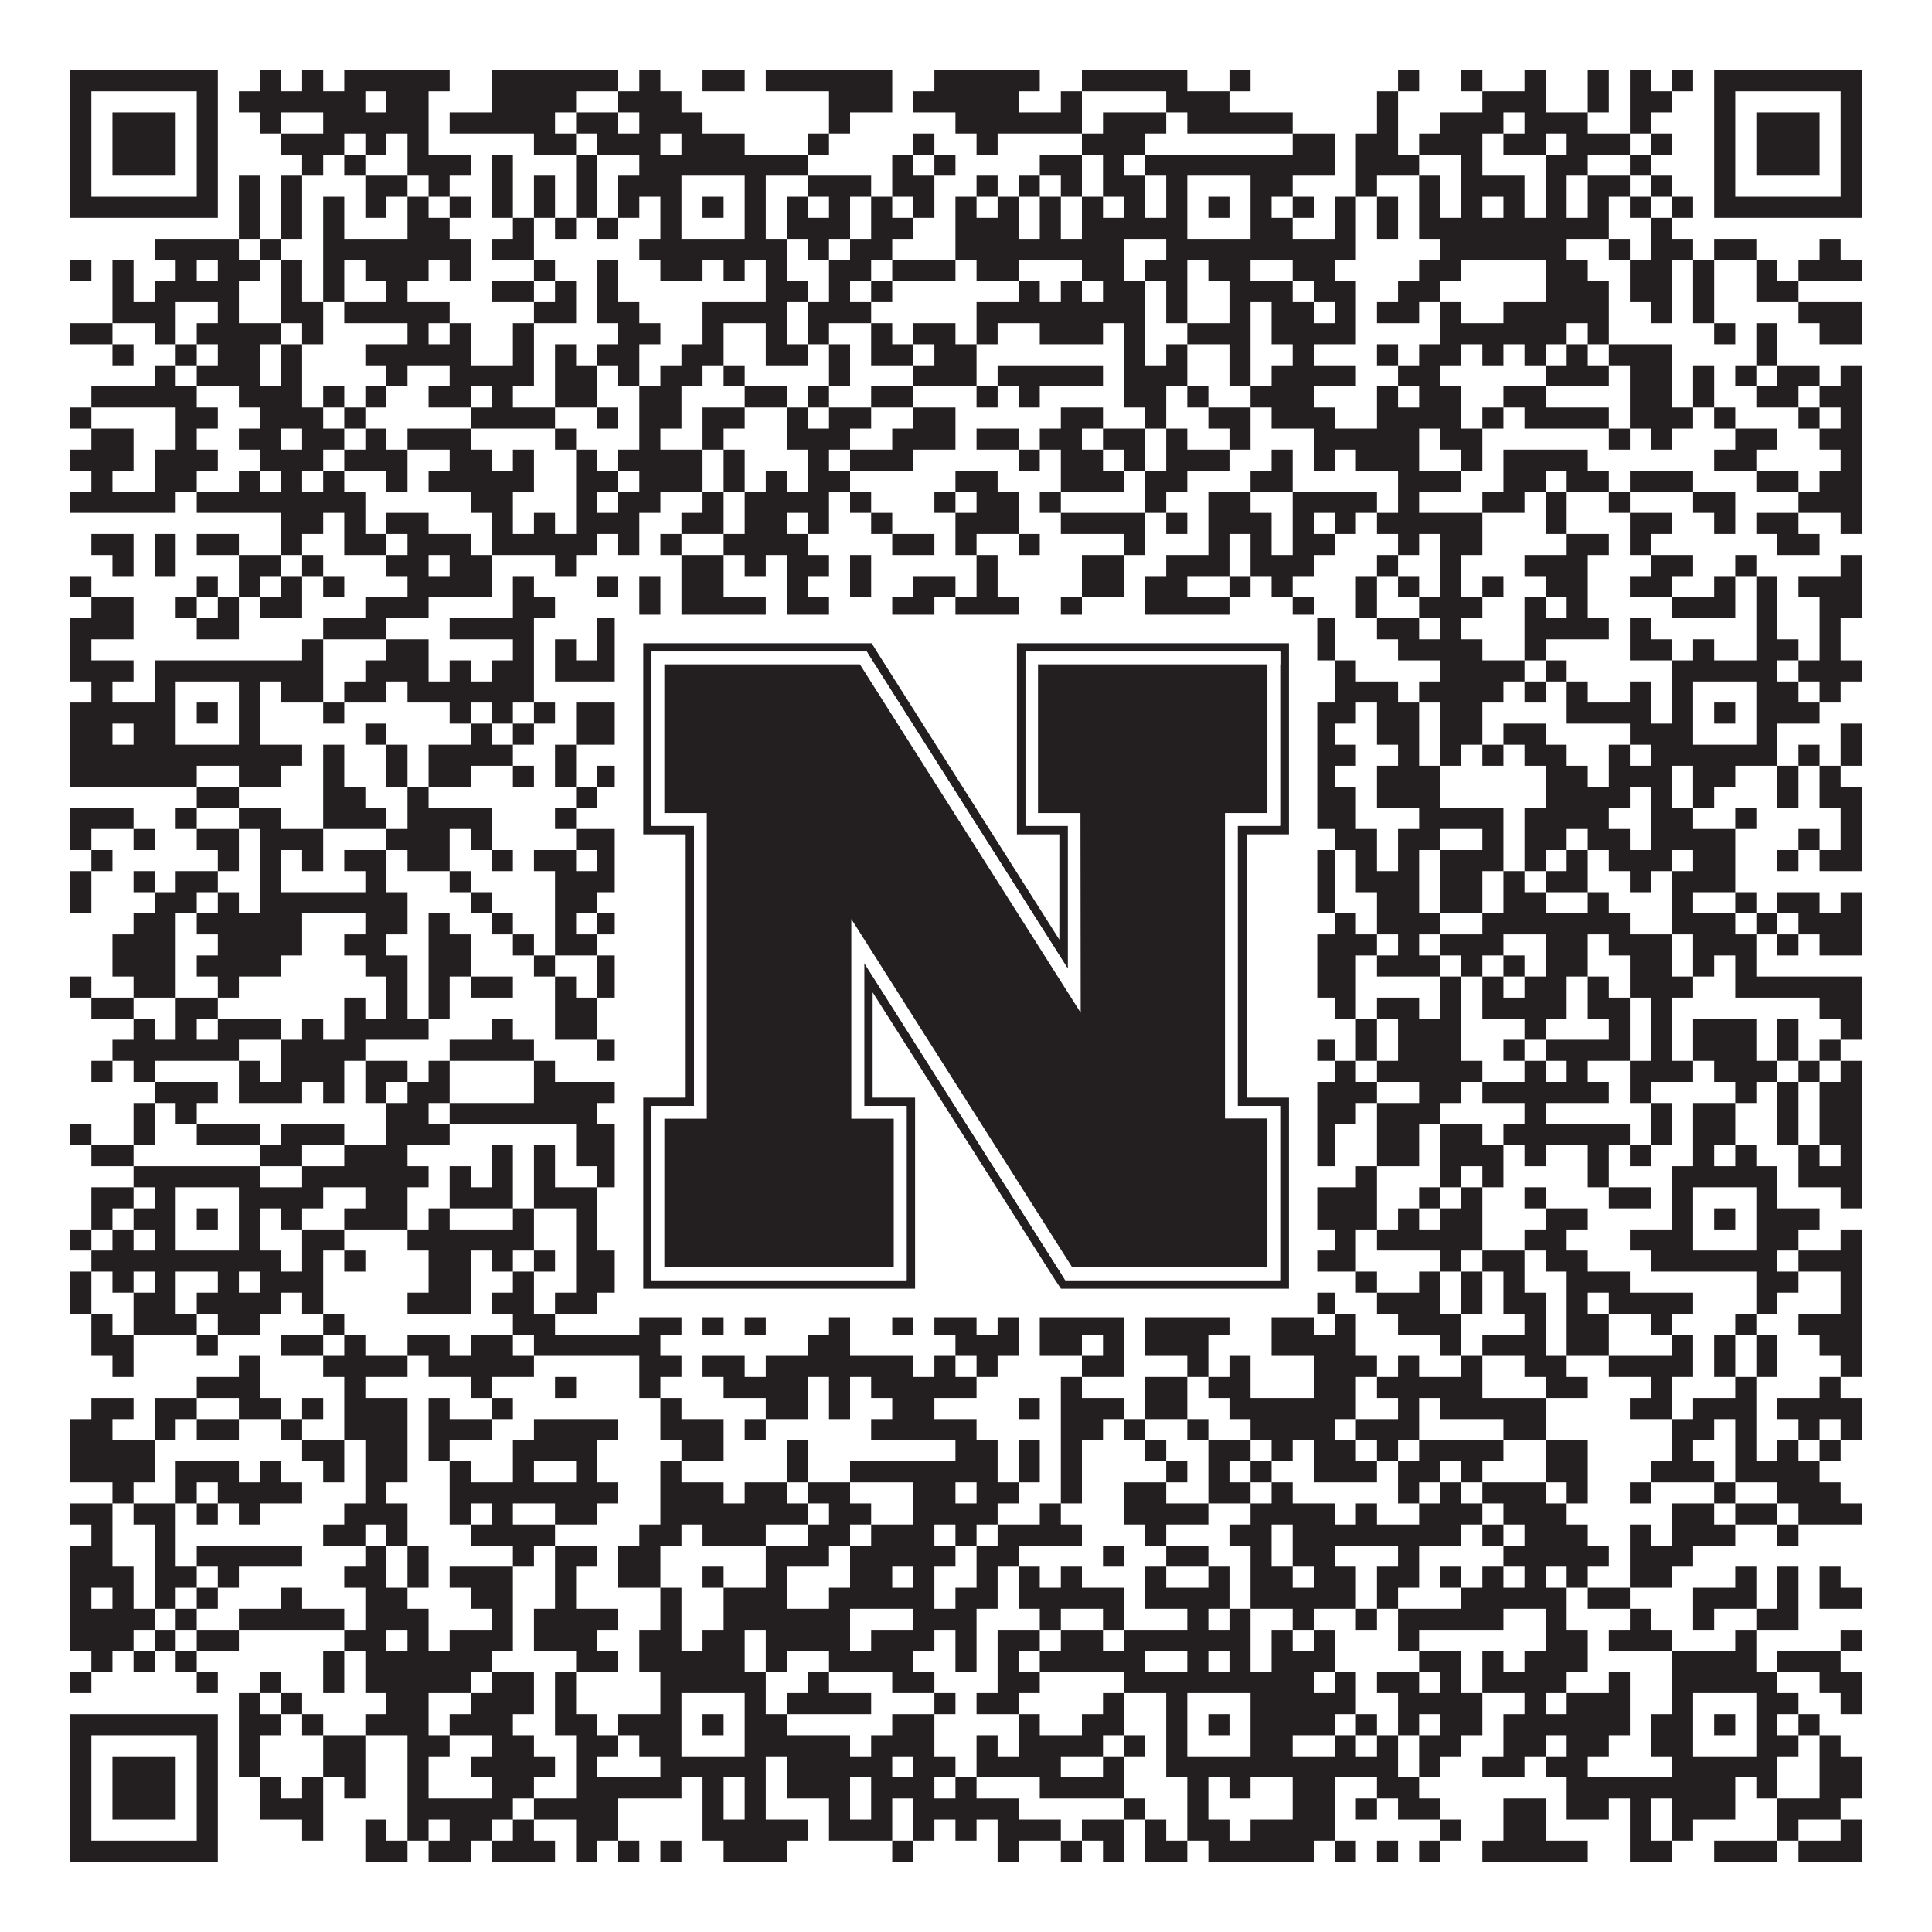 <?xml version="1.0"?>
<svg xmlns="http://www.w3.org/2000/svg" xmlns:xlink="http://www.w3.org/1999/xlink" version="1.1" width="1100px" height="1100px" viewBox="0 0 1100 1100"><rect x="0" y="0" width="1100" height="1100" fill="#ffffff" fill-opacity="1"/><path fill="#231f20" fill-opacity="1" d="M40,40L124,40L124,52L40,52ZM148,40L160,40L160,52L148,52ZM172,40L184,40L184,52L172,52ZM196,40L256,40L256,52L196,52ZM280,40L352,40L352,52L280,52ZM364,40L376,40L376,52L364,52ZM400,40L424,40L424,52L400,52ZM436,40L508,40L508,52L436,52ZM532,40L592,40L592,52L532,52ZM616,40L676,40L676,52L616,52ZM700,40L712,40L712,52L700,52ZM796,40L808,40L808,52L796,52ZM832,40L844,40L844,52L832,52ZM868,40L880,40L880,52L868,52ZM904,40L916,40L916,52L904,52ZM928,40L940,40L940,52L928,52ZM952,40L964,40L964,52L952,52ZM976,40L1060,40L1060,52L976,52ZM40,52L52,52L52,64L40,64ZM112,52L124,52L124,64L112,64ZM136,52L208,52L208,64L136,64ZM220,52L244,52L244,64L220,64ZM280,52L328,52L328,64L280,64ZM352,52L388,52L388,64L352,64ZM472,52L508,52L508,64L472,64ZM520,52L580,52L580,64L520,64ZM604,52L616,52L616,64L604,64ZM664,52L700,52L700,64L664,64ZM784,52L796,52L796,64L784,64ZM844,52L880,52L880,64L844,64ZM904,52L916,52L916,64L904,64ZM928,52L952,52L952,64L928,64ZM976,52L988,52L988,64L976,64ZM1048,52L1060,52L1060,64L1048,64ZM40,64L52,64L52,76L40,76ZM64,64L100,64L100,76L64,76ZM112,64L124,64L124,76L112,76ZM148,64L160,64L160,76L148,76ZM184,64L244,64L244,76L184,76ZM256,64L316,64L316,76L256,76ZM328,64L352,64L352,76L328,76ZM364,64L400,64L400,76L364,76ZM472,64L484,64L484,76L472,76ZM544,64L616,64L616,76L544,76ZM628,64L664,64L664,76L628,76ZM676,64L736,64L736,76L676,76ZM784,64L796,64L796,76L784,76ZM820,64L856,64L856,76L820,76ZM868,64L904,64L904,76L868,76ZM928,64L940,64L940,76L928,76ZM976,64L988,64L988,76L976,76ZM1000,64L1036,64L1036,76L1000,76ZM1048,64L1060,64L1060,76L1048,76ZM40,76L52,76L52,88L40,88ZM64,76L100,76L100,88L64,88ZM112,76L124,76L124,88L112,88ZM160,76L196,76L196,88L160,88ZM208,76L220,76L220,88L208,88ZM232,76L244,76L244,88L232,88ZM304,76L328,76L328,88L304,88ZM340,76L376,76L376,88L340,88ZM388,76L424,76L424,88L388,88ZM460,76L472,76L472,88L460,88ZM520,76L532,76L532,88L520,88ZM556,76L568,76L568,88L556,88ZM616,76L652,76L652,88L616,88ZM736,76L760,76L760,88L736,88ZM772,76L796,76L796,88L772,88ZM808,76L844,76L844,88L808,88ZM856,76L880,76L880,88L856,88ZM892,76L928,76L928,88L892,88ZM940,76L952,76L952,88L940,88ZM976,76L988,76L988,88L976,88ZM1000,76L1036,76L1036,88L1000,88ZM1048,76L1060,76L1060,88L1048,88ZM40,88L52,88L52,100L40,100ZM64,88L100,88L100,100L64,100ZM112,88L124,88L124,100L112,100ZM172,88L184,88L184,100L172,100ZM196,88L208,88L208,100L196,100ZM232,88L268,88L268,100L232,100ZM280,88L292,88L292,100L280,100ZM328,88L340,88L340,100L328,100ZM364,88L460,88L460,100L364,100ZM508,88L520,88L520,100L508,100ZM532,88L544,88L544,100L532,100ZM592,88L616,88L616,100L592,100ZM628,88L640,88L640,100L628,100ZM652,88L760,88L760,100L652,100ZM772,88L808,88L808,100L772,100ZM832,88L844,88L844,100L832,100ZM880,88L904,88L904,100L880,100ZM928,88L940,88L940,100L928,100ZM976,88L988,88L988,100L976,100ZM1000,88L1036,88L1036,100L1000,100ZM1048,88L1060,88L1060,100L1048,100ZM40,100L52,100L52,112L40,112ZM112,100L124,100L124,112L112,112ZM136,100L148,100L148,112L136,112ZM160,100L172,100L172,112L160,112ZM208,100L232,100L232,112L208,112ZM244,100L256,100L256,112L244,112ZM280,100L292,100L292,112L280,112ZM304,100L316,100L316,112L304,112ZM328,100L340,100L340,112L328,112ZM352,100L388,100L388,112L352,112ZM424,100L436,100L436,112L424,112ZM460,100L496,100L496,112L460,112ZM508,100L532,100L532,112L508,112ZM556,100L568,100L568,112L556,112ZM580,100L592,100L592,112L580,112ZM604,100L616,100L616,112L604,112ZM628,100L652,100L652,112L628,112ZM664,100L676,100L676,112L664,112ZM712,100L736,100L736,112L712,112ZM772,100L784,100L784,112L772,112ZM808,100L820,100L820,112L808,112ZM832,100L868,100L868,112L832,112ZM880,100L892,100L892,112L880,112ZM904,100L928,100L928,112L904,112ZM940,100L952,100L952,112L940,112ZM976,100L988,100L988,112L976,112ZM1048,100L1060,100L1060,112L1048,112ZM40,112L124,112L124,124L40,124ZM136,112L148,112L148,124L136,124ZM160,112L172,112L172,124L160,124ZM184,112L196,112L196,124L184,124ZM208,112L220,112L220,124L208,124ZM232,112L244,112L244,124L232,124ZM256,112L268,112L268,124L256,124ZM280,112L292,112L292,124L280,124ZM304,112L316,112L316,124L304,124ZM328,112L340,112L340,124L328,124ZM352,112L364,112L364,124L352,124ZM376,112L388,112L388,124L376,124ZM400,112L412,112L412,124L400,124ZM424,112L436,112L436,124L424,124ZM448,112L460,112L460,124L448,124ZM472,112L484,112L484,124L472,124ZM496,112L508,112L508,124L496,124ZM520,112L532,112L532,124L520,124ZM544,112L556,112L556,124L544,124ZM568,112L580,112L580,124L568,124ZM592,112L604,112L604,124L592,124ZM616,112L628,112L628,124L616,124ZM640,112L652,112L652,124L640,124ZM664,112L676,112L676,124L664,124ZM688,112L700,112L700,124L688,124ZM712,112L724,112L724,124L712,124ZM736,112L748,112L748,124L736,124ZM760,112L772,112L772,124L760,124ZM784,112L796,112L796,124L784,124ZM808,112L820,112L820,124L808,124ZM832,112L844,112L844,124L832,124ZM856,112L868,112L868,124L856,124ZM880,112L892,112L892,124L880,124ZM904,112L916,112L916,124L904,124ZM928,112L940,112L940,124L928,124ZM952,112L964,112L964,124L952,124ZM976,112L1060,112L1060,124L976,124ZM136,124L148,124L148,136L136,136ZM160,124L172,124L172,136L160,136ZM184,124L196,124L196,136L184,136ZM232,124L256,124L256,136L232,136ZM292,124L304,124L304,136L292,136ZM316,124L328,124L328,136L316,136ZM340,124L352,124L352,136L340,136ZM376,124L388,124L388,136L376,136ZM424,124L436,124L436,136L424,136ZM448,124L484,124L484,136L448,136ZM496,124L520,124L520,136L496,136ZM544,124L580,124L580,136L544,136ZM592,124L604,124L604,136L592,136ZM616,124L676,124L676,136L616,136ZM712,124L736,124L736,136L712,136ZM760,124L772,124L772,136L760,136ZM784,124L796,124L796,136L784,136ZM808,124L916,124L916,136L808,136ZM940,124L952,124L952,136L940,136ZM88,136L136,136L136,148L88,148ZM148,136L160,136L160,148L148,148ZM184,136L268,136L268,148L184,148ZM280,136L304,136L304,148L280,148ZM364,136L448,136L448,148L364,148ZM460,136L472,136L472,148L460,148ZM484,136L508,136L508,148L484,148ZM544,136L640,136L640,148L544,148ZM664,136L772,136L772,148L664,148ZM820,136L892,136L892,148L820,148ZM916,136L928,136L928,148L916,148ZM940,136L964,136L964,148L940,148ZM976,136L1000,136L1000,148L976,148ZM1036,136L1048,136L1048,148L1036,148ZM40,148L52,148L52,160L40,160ZM64,148L76,148L76,160L64,160ZM100,148L112,148L112,160L100,160ZM124,148L148,148L148,160L124,160ZM160,148L172,148L172,160L160,160ZM184,148L196,148L196,160L184,160ZM208,148L244,148L244,160L208,160ZM256,148L268,148L268,160L256,160ZM304,148L316,148L316,160L304,160ZM340,148L352,148L352,160L340,160ZM376,148L400,148L400,160L376,160ZM412,148L424,148L424,160L412,160ZM436,148L448,148L448,160L436,160ZM472,148L496,148L496,160L472,160ZM508,148L544,148L544,160L508,160ZM556,148L580,148L580,160L556,160ZM616,148L640,148L640,160L616,160ZM652,148L676,148L676,160L652,160ZM688,148L712,148L712,160L688,160ZM736,148L760,148L760,160L736,160ZM808,148L832,148L832,160L808,160ZM880,148L904,148L904,160L880,160ZM928,148L952,148L952,160L928,160ZM964,148L976,148L976,160L964,160ZM1000,148L1012,148L1012,160L1000,160ZM1024,148L1060,148L1060,160L1024,160ZM64,160L76,160L76,172L64,172ZM88,160L136,160L136,172L88,172ZM160,160L172,160L172,172L160,172ZM184,160L196,160L196,172L184,172ZM220,160L232,160L232,172L220,172ZM280,160L304,160L304,172L280,172ZM316,160L328,160L328,172L316,172ZM340,160L352,160L352,172L340,172ZM436,160L460,160L460,172L436,172ZM472,160L484,160L484,172L472,172ZM496,160L508,160L508,172L496,172ZM580,160L592,160L592,172L580,172ZM604,160L616,160L616,172L604,172ZM628,160L652,160L652,172L628,172ZM664,160L676,160L676,172L664,172ZM700,160L736,160L736,172L700,172ZM748,160L772,160L772,172L748,172ZM796,160L820,160L820,172L796,172ZM880,160L916,160L916,172L880,172ZM928,160L952,160L952,172L928,172ZM964,160L976,160L976,172L964,172ZM1000,160L1024,160L1024,172L1000,172ZM64,172L100,172L100,184L64,184ZM124,172L136,172L136,184L124,184ZM160,172L184,172L184,184L160,184ZM196,172L256,172L256,184L196,184ZM304,172L328,172L328,184L304,184ZM340,172L364,172L364,184L340,184ZM400,172L448,172L448,184L400,184ZM460,172L496,172L496,184L460,184ZM556,172L652,172L652,184L556,184ZM664,172L676,172L676,184L664,184ZM700,172L712,172L712,184L700,184ZM724,172L748,172L748,184L724,184ZM760,172L772,172L772,184L760,184ZM784,172L808,172L808,184L784,184ZM820,172L832,172L832,184L820,184ZM856,172L916,172L916,184L856,184ZM940,172L952,172L952,184L940,184ZM964,172L976,172L976,184L964,184ZM1024,172L1060,172L1060,184L1024,184ZM40,184L64,184L64,196L40,196ZM88,184L100,184L100,196L88,196ZM112,184L160,184L160,196L112,196ZM172,184L184,184L184,196L172,196ZM232,184L244,184L244,196L232,196ZM256,184L268,184L268,196L256,196ZM292,184L304,184L304,196L292,196ZM352,184L376,184L376,196L352,196ZM400,184L412,184L412,196L400,196ZM436,184L448,184L448,196L436,196ZM460,184L472,184L472,196L460,196ZM496,184L508,184L508,196L496,196ZM520,184L544,184L544,196L520,196ZM556,184L568,184L568,196L556,196ZM592,184L628,184L628,196L592,196ZM640,184L652,184L652,196L640,196ZM676,184L712,184L712,196L676,196ZM724,184L772,184L772,196L724,196ZM820,184L892,184L892,196L820,196ZM904,184L916,184L916,196L904,196ZM976,184L988,184L988,196L976,196ZM1000,184L1012,184L1012,196L1000,196ZM1036,184L1060,184L1060,196L1036,196ZM64,196L76,196L76,208L64,208ZM100,196L112,196L112,208L100,208ZM124,196L148,196L148,208L124,208ZM160,196L172,196L172,208L160,208ZM208,196L268,196L268,208L208,208ZM292,196L304,196L304,208L292,208ZM316,196L328,196L328,208L316,208ZM340,196L364,196L364,208L340,208ZM388,196L412,196L412,208L388,208ZM436,196L460,196L460,208L436,208ZM472,196L484,196L484,208L472,208ZM496,196L520,196L520,208L496,208ZM532,196L556,196L556,208L532,208ZM640,196L652,196L652,208L640,208ZM664,196L676,196L676,208L664,208ZM700,196L712,196L712,208L700,208ZM736,196L748,196L748,208L736,208ZM784,196L796,196L796,208L784,208ZM808,196L832,196L832,208L808,208ZM844,196L856,196L856,208L844,208ZM868,196L880,196L880,208L868,208ZM892,196L904,196L904,208L892,208ZM916,196L952,196L952,208L916,208ZM1000,196L1012,196L1012,208L1000,208ZM88,208L100,208L100,220L88,220ZM112,208L148,208L148,220L112,220ZM160,208L172,208L172,220L160,220ZM220,208L232,208L232,220L220,220ZM256,208L304,208L304,220L256,220ZM316,208L340,208L340,220L316,220ZM352,208L364,208L364,220L352,220ZM376,208L400,208L400,220L376,220ZM412,208L424,208L424,220L412,220ZM472,208L484,208L484,220L472,220ZM520,208L556,208L556,220L520,220ZM568,208L628,208L628,220L568,220ZM640,208L676,208L676,220L640,220ZM700,208L712,208L712,220L700,220ZM724,208L772,208L772,220L724,220ZM796,208L820,208L820,220L796,220ZM880,208L916,208L916,220L880,220ZM928,208L952,208L952,220L928,220ZM964,208L976,208L976,220L964,220ZM988,208L1000,208L1000,220L988,220ZM1012,208L1036,208L1036,220L1012,220ZM1048,208L1060,208L1060,220L1048,220ZM52,220L112,220L112,232L52,232ZM136,220L172,220L172,232L136,232ZM184,220L196,220L196,232L184,232ZM208,220L220,220L220,232L208,232ZM244,220L268,220L268,232L244,232ZM280,220L292,220L292,232L280,232ZM316,220L340,220L340,232L316,232ZM364,220L388,220L388,232L364,232ZM424,220L448,220L448,232L424,232ZM460,220L472,220L472,232L460,232ZM496,220L520,220L520,232L496,232ZM556,220L568,220L568,232L556,232ZM580,220L592,220L592,232L580,232ZM640,220L664,220L664,232L640,232ZM676,220L688,220L688,232L676,232ZM712,220L748,220L748,232L712,232ZM784,220L796,220L796,232L784,232ZM808,220L832,220L832,232L808,232ZM856,220L880,220L880,232L856,232ZM928,220L952,220L952,232L928,232ZM964,220L976,220L976,232L964,232ZM1000,220L1024,220L1024,232L1000,232ZM1036,220L1060,220L1060,232L1036,232ZM40,232L52,232L52,244L40,244ZM100,232L124,232L124,244L100,244ZM148,232L184,232L184,244L148,244ZM196,232L208,232L208,244L196,244ZM268,232L316,232L316,244L268,244ZM340,232L352,232L352,244L340,244ZM364,232L388,232L388,244L364,244ZM400,232L424,232L424,244L400,244ZM448,232L460,232L460,244L448,244ZM472,232L496,232L496,244L472,244ZM520,232L544,232L544,244L520,244ZM604,232L628,232L628,244L604,244ZM652,232L664,232L664,244L652,244ZM688,232L712,232L712,244L688,244ZM724,232L760,232L760,244L724,244ZM784,232L832,232L832,244L784,244ZM844,232L856,232L856,244L844,244ZM868,232L916,232L916,244L868,244ZM928,232L964,232L964,244L928,244ZM976,232L988,232L988,244L976,244ZM1024,232L1036,232L1036,244L1024,244ZM1048,232L1060,232L1060,244L1048,244ZM52,244L76,244L76,256L52,256ZM100,244L112,244L112,256L100,256ZM136,244L160,244L160,256L136,256ZM172,244L196,244L196,256L172,256ZM208,244L220,244L220,256L208,256ZM232,244L268,244L268,256L232,256ZM316,244L328,244L328,256L316,256ZM364,244L376,244L376,256L364,256ZM400,244L412,244L412,256L400,256ZM448,244L484,244L484,256L448,256ZM508,244L544,244L544,256L508,256ZM556,244L580,244L580,256L556,256ZM592,244L616,244L616,256L592,256ZM628,244L652,244L652,256L628,256ZM664,244L676,244L676,256L664,256ZM700,244L712,244L712,256L700,256ZM748,244L808,244L808,256L748,256ZM820,244L844,244L844,256L820,256ZM916,244L928,244L928,256L916,256ZM940,244L952,244L952,256L940,256ZM988,244L1012,244L1012,256L988,256ZM1036,244L1060,244L1060,256L1036,256ZM40,256L76,256L76,268L40,268ZM88,256L124,256L124,268L88,268ZM148,256L184,256L184,268L148,268ZM196,256L232,256L232,268L196,268ZM256,256L280,256L280,268L256,268ZM292,256L304,256L304,268L292,268ZM328,256L340,256L340,268L328,268ZM352,256L400,256L400,268L352,268ZM412,256L424,256L424,268L412,268ZM460,256L472,256L472,268L460,268ZM484,256L520,256L520,268L484,268ZM580,256L592,256L592,268L580,268ZM604,256L628,256L628,268L604,268ZM640,256L652,256L652,268L640,268ZM664,256L700,256L700,268L664,268ZM724,256L736,256L736,268L724,268ZM748,256L760,256L760,268L748,268ZM772,256L808,256L808,268L772,268ZM832,256L844,256L844,268L832,268ZM856,256L904,256L904,268L856,268ZM976,256L1000,256L1000,268L976,268ZM1048,256L1060,256L1060,268L1048,268ZM52,268L64,268L64,280L52,280ZM88,268L112,268L112,280L88,280ZM136,268L148,268L148,280L136,280ZM160,268L172,268L172,280L160,280ZM184,268L196,268L196,280L184,280ZM220,268L232,268L232,280L220,280ZM244,268L304,268L304,280L244,280ZM328,268L352,268L352,280L328,280ZM364,268L400,268L400,280L364,280ZM412,268L424,268L424,280L412,280ZM436,268L448,268L448,280L436,280ZM460,268L484,268L484,280L460,280ZM544,268L568,268L568,280L544,280ZM604,268L640,268L640,280L604,280ZM652,268L676,268L676,280L652,280ZM712,268L736,268L736,280L712,280ZM796,268L832,268L832,280L796,280ZM856,268L880,268L880,280L856,280ZM892,268L916,268L916,280L892,280ZM928,268L964,268L964,280L928,280ZM1000,268L1024,268L1024,280L1000,280ZM1036,268L1060,268L1060,280L1036,280ZM40,280L100,280L100,292L40,292ZM112,280L208,280L208,292L112,292ZM268,280L292,280L292,292L268,292ZM328,280L340,280L340,292L328,292ZM352,280L376,280L376,292L352,292ZM400,280L412,280L412,292L400,292ZM424,280L472,280L472,292L424,292ZM484,280L496,280L496,292L484,292ZM532,280L544,280L544,292L532,292ZM556,280L580,280L580,292L556,292ZM592,280L604,280L604,292L592,292ZM652,280L664,280L664,292L652,292ZM688,280L712,280L712,292L688,292ZM736,280L784,280L784,292L736,292ZM796,280L808,280L808,292L796,292ZM844,280L868,280L868,292L844,292ZM880,280L892,280L892,292L880,292ZM916,280L928,280L928,292L916,292ZM964,280L988,280L988,292L964,292ZM1024,280L1060,280L1060,292L1024,292ZM160,292L184,292L184,304L160,304ZM196,292L208,292L208,304L196,304ZM220,292L244,292L244,304L220,304ZM280,292L292,292L292,304L280,304ZM304,292L316,292L316,304L304,304ZM328,292L364,292L364,304L328,304ZM388,292L412,292L412,304L388,304ZM424,292L448,292L448,304L424,304ZM460,292L472,292L472,304L460,304ZM496,292L508,292L508,304L496,304ZM544,292L580,292L580,304L544,304ZM604,292L652,292L652,304L604,304ZM664,292L676,292L676,304L664,304ZM688,292L724,292L724,304L688,304ZM736,292L748,292L748,304L736,304ZM760,292L772,292L772,304L760,304ZM784,292L844,292L844,304L784,304ZM880,292L892,292L892,304L880,304ZM928,292L952,292L952,304L928,304ZM976,292L988,292L988,304L976,304ZM1000,292L1024,292L1024,304L1000,304ZM1048,292L1060,292L1060,304L1048,304ZM52,304L76,304L76,316L52,316ZM88,304L100,304L100,316L88,316ZM112,304L136,304L136,316L112,316ZM160,304L172,304L172,316L160,316ZM196,304L220,304L220,316L196,316ZM232,304L268,304L268,316L232,316ZM280,304L340,304L340,316L280,316ZM352,304L364,304L364,316L352,316ZM376,304L388,304L388,316L376,316ZM412,304L460,304L460,316L412,316ZM508,304L532,304L532,316L508,316ZM544,304L556,304L556,316L544,316ZM580,304L592,304L592,316L580,316ZM640,304L652,304L652,316L640,316ZM688,304L700,304L700,316L688,316ZM712,304L724,304L724,316L712,316ZM736,304L760,304L760,316L736,316ZM796,304L808,304L808,316L796,316ZM820,304L844,304L844,316L820,316ZM892,304L916,304L916,316L892,316ZM928,304L940,304L940,316L928,316ZM1012,304L1036,304L1036,316L1012,316ZM64,316L76,316L76,328L64,328ZM88,316L100,316L100,328L88,328ZM136,316L160,316L160,328L136,328ZM172,316L184,316L184,328L172,328ZM220,316L244,316L244,328L220,328ZM256,316L280,316L280,328L256,328ZM316,316L328,316L328,328L316,328ZM388,316L412,316L412,328L388,328ZM424,316L436,316L436,328L424,328ZM448,316L472,316L472,328L448,328ZM484,316L496,316L496,328L484,328ZM556,316L568,316L568,328L556,328ZM616,316L640,316L640,328L616,328ZM664,316L700,316L700,328L664,328ZM712,316L748,316L748,328L712,328ZM784,316L796,316L796,328L784,328ZM820,316L832,316L832,328L820,328ZM868,316L904,316L904,328L868,328ZM940,316L964,316L964,328L940,328ZM988,316L1000,316L1000,328L988,328ZM1048,316L1060,316L1060,328L1048,328ZM40,328L52,328L52,340L40,340ZM112,328L124,328L124,340L112,340ZM136,328L148,328L148,340L136,340ZM160,328L172,328L172,340L160,340ZM184,328L196,328L196,340L184,340ZM232,328L280,328L280,340L232,340ZM292,328L304,328L304,340L292,340ZM340,328L352,328L352,340L340,340ZM364,328L376,328L376,340L364,340ZM388,328L412,328L412,340L388,340ZM448,328L460,328L460,340L448,340ZM484,328L496,328L496,340L484,340ZM520,328L544,328L544,340L520,340ZM556,328L568,328L568,340L556,340ZM616,328L640,328L640,340L616,340ZM652,328L676,328L676,340L652,340ZM700,328L712,328L712,340L700,340ZM724,328L736,328L736,340L724,340ZM772,328L784,328L784,340L772,340ZM796,328L808,328L808,340L796,340ZM820,328L832,328L832,340L820,340ZM844,328L856,328L856,340L844,340ZM880,328L904,328L904,340L880,340ZM928,328L952,328L952,340L928,340ZM976,328L988,328L988,340L976,340ZM1000,328L1012,328L1012,340L1000,340ZM1024,328L1060,328L1060,340L1024,340ZM52,340L76,340L76,352L52,352ZM100,340L112,340L112,352L100,352ZM124,340L136,340L136,352L124,352ZM148,340L172,340L172,352L148,352ZM208,340L244,340L244,352L208,352ZM292,340L316,340L316,352L292,352ZM364,340L376,340L376,352L364,352ZM388,340L436,340L436,352L388,352ZM448,340L472,340L472,352L448,352ZM508,340L532,340L532,352L508,352ZM544,340L580,340L580,352L544,352ZM604,340L616,340L616,352L604,352ZM652,340L700,340L700,352L652,352ZM736,340L748,340L748,352L736,352ZM772,340L784,340L784,352L772,352ZM808,340L844,340L844,352L808,352ZM868,340L880,340L880,352L868,352ZM892,340L904,340L904,352L892,352ZM952,340L988,340L988,352L952,352ZM1000,340L1012,340L1012,352L1000,352ZM1036,340L1060,340L1060,352L1036,352ZM40,352L76,352L76,364L40,364ZM112,352L136,352L136,364L112,364ZM184,352L220,352L220,364L184,364ZM256,352L304,352L304,364L256,364ZM340,352L364,352L364,364L340,364ZM376,352L388,352L388,364L376,364ZM436,352L460,352L460,364L436,364ZM472,352L484,352L484,364L472,364ZM496,352L520,352L520,364L496,364ZM556,352L580,352L580,364L556,364ZM616,352L628,352L628,364L616,364ZM652,352L676,352L676,364L652,364ZM688,352L712,352L712,364L688,364ZM736,352L760,352L760,364L736,364ZM784,352L808,352L808,364L784,364ZM820,352L832,352L832,364L820,364ZM868,352L916,352L916,364L868,364ZM928,352L940,352L940,364L928,364ZM1000,352L1012,352L1012,364L1000,364ZM1036,352L1048,352L1048,364L1036,364ZM40,364L52,364L52,376L40,376ZM172,364L184,364L184,376L172,376ZM220,364L244,364L244,376L220,376ZM292,364L304,364L304,376L292,376ZM316,364L328,364L328,376L316,376ZM340,364L364,364L364,376L340,376ZM400,364L484,364L484,376L400,376ZM496,364L532,364L532,376L496,376ZM580,364L592,364L592,376L580,376ZM628,364L664,364L664,376L628,376ZM712,364L760,364L760,376L712,376ZM796,364L844,364L844,376L796,376ZM868,364L880,364L880,376L868,376ZM928,364L952,364L952,376L928,376ZM964,364L976,364L976,376L964,376ZM1000,364L1024,364L1024,376L1000,376ZM1036,364L1048,364L1048,376L1036,376ZM40,376L76,376L76,388L40,388ZM88,376L184,376L184,388L88,388ZM208,376L244,376L244,388L208,388ZM256,376L268,376L268,388L256,388ZM280,376L304,376L304,388L280,388ZM316,376L364,376L364,388L316,388ZM376,376L436,376L436,388L376,388ZM460,376L508,376L508,388L460,388ZM532,376L604,376L604,388L532,388ZM652,376L724,376L724,388L652,388ZM736,376L748,376L748,388L736,388ZM760,376L772,376L772,388L760,388ZM820,376L868,376L868,388L820,388ZM880,376L892,376L892,388L880,388ZM952,376L1012,376L1012,388L952,388ZM1024,376L1060,376L1060,388L1024,388ZM52,388L64,388L64,400L52,400ZM88,388L100,388L100,400L88,400ZM136,388L148,388L148,400L136,400ZM160,388L184,388L184,400L160,400ZM196,388L220,388L220,400L196,400ZM232,388L304,388L304,400L232,400ZM364,388L388,388L388,400L364,400ZM424,388L436,388L436,400L424,400ZM472,388L484,388L484,400L472,400ZM496,388L520,388L520,400L496,400ZM532,388L568,388L568,400L532,400ZM580,388L592,388L592,400L580,400ZM628,388L652,388L652,400L628,400ZM664,388L676,388L676,400L664,400ZM712,388L748,388L748,400L712,400ZM760,388L796,388L796,400L760,400ZM808,388L856,388L856,400L808,400ZM868,388L880,388L880,400L868,400ZM892,388L904,388L904,400L892,400ZM928,388L940,388L940,400L928,400ZM952,388L964,388L964,400L952,400ZM1000,388L1024,388L1024,400L1000,400ZM1036,388L1048,388L1048,400L1036,400ZM40,400L100,400L100,412L40,412ZM112,400L124,400L124,412L112,412ZM136,400L148,400L148,412L136,412ZM184,400L196,400L196,412L184,412ZM256,400L268,400L268,412L256,412ZM280,400L292,400L292,412L280,412ZM304,400L316,400L316,412L304,412ZM328,400L352,400L352,412L328,412ZM376,400L388,400L388,412L376,412ZM400,400L412,400L412,412L400,412ZM424,400L472,400L472,412L424,412ZM496,400L508,400L508,412L496,412ZM520,400L532,400L532,412L520,412ZM544,400L556,400L556,412L544,412ZM592,400L604,400L604,412L592,412ZM628,400L640,400L640,412L628,412ZM652,400L676,400L676,412L652,412ZM688,400L700,400L700,412L688,412ZM712,400L772,400L772,412L712,412ZM784,400L808,400L808,412L784,412ZM820,400L844,400L844,412L820,412ZM892,400L940,400L940,412L892,412ZM952,400L964,400L964,412L952,412ZM976,400L988,400L988,412L976,412ZM1000,400L1036,400L1036,412L1000,412ZM40,412L64,412L64,424L40,424ZM76,412L100,412L100,424L76,424ZM136,412L148,412L148,424L136,424ZM208,412L220,412L220,424L208,424ZM268,412L280,412L280,424L268,424ZM292,412L304,412L304,424L292,424ZM328,412L352,412L352,424L328,424ZM376,412L388,412L388,424L376,424ZM424,412L460,412L460,424L424,424ZM472,412L544,412L544,424L472,424ZM640,412L676,412L676,424L640,424ZM712,412L760,412L760,424L712,424ZM784,412L808,412L808,424L784,424ZM820,412L844,412L844,424L820,424ZM856,412L880,412L880,424L856,424ZM928,412L964,412L964,424L928,424ZM1000,412L1012,412L1012,424L1000,424ZM1048,412L1060,412L1060,424L1048,424ZM40,424L172,424L172,436L40,436ZM184,424L196,424L196,436L184,436ZM220,424L232,424L232,436L220,436ZM244,424L292,424L292,436L244,436ZM316,424L328,424L328,436L316,436ZM364,424L460,424L460,436L364,436ZM484,424L496,424L496,436L484,436ZM520,424L532,424L532,436L520,436ZM544,424L556,424L556,436L544,436ZM580,424L592,424L592,436L580,436ZM604,424L616,424L616,436L604,436ZM664,424L724,424L724,436L664,436ZM736,424L772,424L772,436L736,436ZM796,424L808,424L808,436L796,436ZM820,424L832,424L832,436L820,436ZM844,424L856,424L856,436L844,436ZM868,424L892,424L892,436L868,436ZM916,424L928,424L928,436L916,436ZM940,424L1012,424L1012,436L940,436ZM1024,424L1036,424L1036,436L1024,436ZM1048,424L1060,424L1060,436L1048,436ZM40,436L112,436L112,448L40,448ZM136,436L160,436L160,448L136,448ZM184,436L196,436L196,448L184,448ZM220,436L232,436L232,448L220,448ZM244,436L268,436L268,448L244,448ZM292,436L304,436L304,448L292,448ZM316,436L328,436L328,448L316,448ZM340,436L364,436L364,448L340,448ZM376,436L388,436L388,448L376,448ZM412,436L424,436L424,448L412,448ZM436,436L460,436L460,448L436,448ZM472,436L484,436L484,448L472,448ZM508,436L544,436L544,448L508,448ZM556,436L592,436L592,448L556,448ZM604,436L628,436L628,448L604,448ZM664,436L688,436L688,448L664,448ZM712,436L724,436L724,448L712,448ZM736,436L760,436L760,448L736,448ZM784,436L820,436L820,448L784,448ZM880,436L904,436L904,448L880,448ZM916,436L952,436L952,448L916,448ZM964,436L988,436L988,448L964,448ZM1012,436L1024,436L1024,448L1012,448ZM1036,436L1048,436L1048,448L1036,448ZM112,448L136,448L136,460L112,460ZM184,448L208,448L208,460L184,460ZM232,448L244,448L244,460L232,460ZM328,448L340,448L340,460L328,460ZM352,448L388,448L388,460L352,460ZM400,448L412,448L412,460L400,460ZM436,448L448,448L448,460L436,460ZM484,448L496,448L496,460L484,460ZM508,448L532,448L532,460L508,460ZM556,448L592,448L592,460L556,460ZM616,448L628,448L628,460L616,460ZM652,448L664,448L664,460L652,460ZM712,448L724,448L724,460L712,460ZM736,448L772,448L772,460L736,460ZM784,448L820,448L820,460L784,460ZM880,448L928,448L928,460L880,460ZM940,448L952,448L952,460L940,460ZM964,448L976,448L976,460L964,460ZM1012,448L1024,448L1024,460L1012,460ZM1036,448L1060,448L1060,460L1036,460ZM40,460L76,460L76,472L40,472ZM100,460L112,460L112,472L100,472ZM136,460L160,460L160,472L136,472ZM184,460L220,460L220,472L184,472ZM232,460L280,460L280,472L232,472ZM316,460L328,460L328,472L316,472ZM352,460L364,460L364,472L352,472ZM376,460L412,460L412,472L376,472ZM448,460L460,460L460,472L448,472ZM496,460L508,460L508,472L496,472ZM532,460L544,460L544,472L532,472ZM556,460L568,460L568,472L556,472ZM580,460L592,460L592,472L580,472ZM640,460L652,460L652,472L640,472ZM664,460L700,460L700,472L664,472ZM712,460L736,460L736,472L712,472ZM748,460L772,460L772,472L748,472ZM808,460L856,460L856,472L808,472ZM868,460L916,460L916,472L868,472ZM940,460L964,460L964,472L940,472ZM988,460L1000,460L1000,472L988,472ZM1048,460L1060,460L1060,472L1048,472ZM40,472L52,472L52,484L40,484ZM76,472L88,472L88,484L76,484ZM112,472L136,472L136,484L112,484ZM148,472L184,472L184,484L148,484ZM220,472L256,472L256,484L220,484ZM268,472L280,472L280,484L268,484ZM328,472L352,472L352,484L328,484ZM364,472L376,472L376,484L364,484ZM436,472L484,472L484,484L436,484ZM496,472L520,472L520,484L496,484ZM532,472L544,472L544,484L532,484ZM628,472L640,472L640,484L628,484ZM664,472L676,472L676,484L664,484ZM712,472L724,472L724,484L712,484ZM736,472L748,472L748,484L736,484ZM760,472L784,472L784,484L760,484ZM796,472L820,472L820,484L796,484ZM844,472L856,472L856,484L844,484ZM868,472L892,472L892,484L868,484ZM904,472L928,472L928,484L904,484ZM940,472L988,472L988,484L940,484ZM1024,472L1036,472L1036,484L1024,484ZM1048,472L1060,472L1060,484L1048,484ZM52,484L64,484L64,496L52,496ZM124,484L136,484L136,496L124,496ZM148,484L160,484L160,496L148,496ZM172,484L184,484L184,496L172,496ZM196,484L220,484L220,496L196,496ZM232,484L256,484L256,496L232,496ZM280,484L292,484L292,496L280,496ZM304,484L328,484L328,496L304,496ZM340,484L388,484L388,496L340,496ZM436,484L472,484L472,496L436,496ZM484,484L508,484L508,496L484,496ZM520,484L532,484L532,496L520,496ZM544,484L556,484L556,496L544,496ZM580,484L592,484L592,496L580,496ZM604,484L664,484L664,496L604,496ZM688,484L700,484L700,496L688,496ZM736,484L760,484L760,496L736,496ZM772,484L784,484L784,496L772,496ZM796,484L808,484L808,496L796,496ZM820,484L856,484L856,496L820,496ZM868,484L880,484L880,496L868,496ZM892,484L904,484L904,496L892,496ZM916,484L952,484L952,496L916,496ZM964,484L988,484L988,496L964,496ZM1012,484L1024,484L1024,496L1012,496ZM1036,484L1060,484L1060,496L1036,496ZM40,496L52,496L52,508L40,508ZM76,496L88,496L88,508L76,508ZM100,496L124,496L124,508L100,508ZM148,496L160,496L160,508L148,508ZM208,496L220,496L220,508L208,508ZM256,496L268,496L268,508L256,508ZM316,496L376,496L376,508L316,508ZM388,496L400,496L400,508L388,508ZM412,496L448,496L448,508L412,508ZM460,496L472,496L472,508L460,508ZM484,496L508,496L508,508L484,508ZM544,496L556,496L556,508L544,508ZM568,496L580,496L580,508L568,508ZM628,496L664,496L664,508L628,508ZM688,496L712,496L712,508L688,508ZM724,496L736,496L736,508L724,508ZM748,496L760,496L760,508L748,508ZM772,496L808,496L808,508L772,508ZM820,496L844,496L844,508L820,508ZM856,496L868,496L868,508L856,508ZM880,496L904,496L904,508L880,508ZM928,496L940,496L940,508L928,508ZM952,496L988,496L988,508L952,508ZM40,508L52,508L52,520L40,520ZM88,508L112,508L112,520L88,520ZM124,508L136,508L136,520L124,520ZM148,508L232,508L232,520L148,520ZM268,508L280,508L280,520L268,520ZM316,508L340,508L340,520L316,520ZM364,508L388,508L388,520L364,520ZM400,508L412,508L412,520L400,520ZM424,508L472,508L472,520L424,520ZM484,508L496,508L496,520L484,520ZM532,508L544,508L544,520L532,520ZM556,508L580,508L580,520L556,520ZM604,508L616,508L616,520L604,520ZM628,508L640,508L640,520L628,520ZM652,508L760,508L760,520L652,520ZM784,508L808,508L808,520L784,520ZM820,508L844,508L844,520L820,520ZM856,508L880,508L880,520L856,520ZM904,508L916,508L916,520L904,520ZM952,508L964,508L964,520L952,520ZM988,508L1000,508L1000,520L988,520ZM1012,508L1036,508L1036,520L1012,520ZM1048,508L1060,508L1060,520L1048,520ZM76,520L100,520L100,532L76,532ZM112,520L172,520L172,532L112,532ZM208,520L232,520L232,532L208,532ZM244,520L256,520L256,532L244,532ZM280,520L292,520L292,532L280,532ZM316,520L328,520L328,532L316,532ZM340,520L364,520L364,532L340,532ZM376,520L400,520L400,532L376,532ZM412,520L424,520L424,532L412,532ZM460,520L484,520L484,532L460,532ZM496,520L544,520L544,532L496,532ZM580,520L592,520L592,532L580,532ZM604,520L628,520L628,532L604,532ZM640,520L712,520L712,532L640,532ZM724,520L748,520L748,532L724,532ZM760,520L772,520L772,532L760,532ZM784,520L820,520L820,532L784,532ZM844,520L928,520L928,532L844,532ZM952,520L988,520L988,532L952,532ZM1000,520L1012,520L1012,532L1000,532ZM1024,520L1060,520L1060,532L1024,532ZM64,532L100,532L100,544L64,544ZM124,532L172,532L172,544L124,544ZM196,532L220,532L220,544L196,544ZM244,532L268,532L268,544L244,544ZM292,532L304,532L304,544L292,544ZM316,532L340,532L340,544L316,544ZM352,532L376,532L376,544L352,544ZM388,532L400,532L400,544L388,544ZM448,532L460,532L460,544L448,544ZM496,532L508,532L508,544L496,544ZM520,532L532,532L532,544L520,544ZM556,532L616,532L616,544L556,544ZM652,532L664,532L664,544L652,544ZM700,532L736,532L736,544L700,544ZM748,532L784,532L784,544L748,544ZM796,532L808,532L808,544L796,544ZM820,532L856,532L856,544L820,544ZM880,532L904,532L904,544L880,544ZM916,532L952,532L952,544L916,544ZM964,532L1000,532L1000,544L964,544ZM1012,532L1024,532L1024,544L1012,544ZM1036,532L1060,532L1060,544L1036,544ZM64,544L100,544L100,556L64,556ZM112,544L160,544L160,556L112,556ZM208,544L232,544L232,556L208,556ZM244,544L268,544L268,556L244,556ZM304,544L316,544L316,556L304,556ZM340,544L364,544L364,556L340,556ZM376,544L436,544L436,556L376,556ZM472,544L520,544L520,556L472,556ZM532,544L544,544L544,556L532,556ZM604,544L616,544L616,556L604,556ZM628,544L652,544L652,556L628,556ZM688,544L700,544L700,556L688,556ZM712,544L736,544L736,556L712,556ZM748,544L772,544L772,556L748,556ZM784,544L820,544L820,556L784,556ZM832,544L844,544L844,556L832,556ZM856,544L868,544L868,556L856,556ZM880,544L904,544L904,556L880,556ZM928,544L952,544L952,556L928,556ZM964,544L976,544L976,556L964,556ZM988,544L1000,544L1000,556L988,556ZM40,556L52,556L52,568L40,568ZM76,556L100,556L100,568L76,568ZM124,556L136,556L136,568L124,568ZM220,556L232,556L232,568L220,568ZM244,556L256,556L256,568L244,568ZM268,556L292,556L292,568L268,568ZM316,556L328,556L328,568L316,568ZM340,556L352,556L352,568L340,568ZM400,556L412,556L412,568L400,568ZM472,556L484,556L484,568L472,568ZM508,556L520,556L520,568L508,568ZM544,556L616,556L616,568L544,568ZM628,556L640,556L640,568L628,568ZM664,556L676,556L676,568L664,568ZM688,556L700,556L700,568L688,568ZM724,556L736,556L736,568L724,568ZM748,556L772,556L772,568L748,568ZM820,556L832,556L832,568L820,568ZM844,556L856,556L856,568L844,568ZM868,556L892,556L892,568L868,568ZM904,556L916,556L916,568L904,568ZM928,556L964,556L964,568L928,568ZM988,556L1060,556L1060,568L988,568ZM52,568L76,568L76,580L52,580ZM100,568L124,568L124,580L100,580ZM196,568L208,568L208,580L196,580ZM220,568L232,568L232,580L220,580ZM244,568L256,568L256,580L244,580ZM316,568L340,568L340,580L316,580ZM364,568L388,568L388,580L364,580ZM436,568L448,568L448,580L436,580ZM472,568L520,568L520,580L472,580ZM556,568L568,568L568,580L556,580ZM616,568L640,568L640,580L616,580ZM664,568L676,568L676,580L664,580ZM688,568L748,568L748,580L688,580ZM760,568L772,568L772,580L760,580ZM784,568L808,568L808,580L784,580ZM820,568L832,568L832,580L820,580ZM844,568L892,568L892,580L844,580ZM904,568L928,568L928,580L904,580ZM940,568L952,568L952,580L940,580ZM1036,568L1060,568L1060,580L1036,580ZM76,580L88,580L88,592L76,592ZM100,580L112,580L112,592L100,592ZM124,580L160,580L160,592L124,592ZM172,580L184,580L184,592L172,592ZM196,580L244,580L244,592L196,592ZM280,580L292,580L292,592L280,592ZM316,580L340,580L340,592L316,592ZM448,580L472,580L472,592L448,592ZM496,580L508,580L508,592L496,592ZM520,580L580,580L580,592L520,592ZM592,580L604,580L604,592L592,592ZM628,580L664,580L664,592L628,592ZM700,580L712,580L712,592L700,592ZM736,580L748,580L748,592L736,592ZM772,580L784,580L784,592L772,592ZM796,580L832,580L832,592L796,592ZM868,580L880,580L880,592L868,592ZM916,580L928,580L928,592L916,592ZM940,580L952,580L952,592L940,592ZM964,580L1000,580L1000,592L964,592ZM1012,580L1024,580L1024,592L1012,592ZM1048,580L1060,580L1060,592L1048,592ZM64,592L136,592L136,604L64,604ZM160,592L208,592L208,604L160,604ZM256,592L304,592L304,604L256,604ZM340,592L364,592L364,604L340,604ZM376,592L388,592L388,604L376,604ZM424,592L436,592L436,604L424,604ZM448,592L484,592L484,604L448,604ZM496,592L508,592L508,604L496,604ZM532,592L544,592L544,604L532,604ZM580,592L688,592L688,604L580,604ZM700,592L712,592L712,604L700,604ZM724,592L736,592L736,604L724,604ZM748,592L760,592L760,604L748,604ZM772,592L784,592L784,604L772,604ZM796,592L832,592L832,604L796,604ZM856,592L868,592L868,604L856,604ZM880,592L928,592L928,604L880,604ZM940,592L952,592L952,604L940,604ZM964,592L1000,592L1000,604L964,604ZM1012,592L1024,592L1024,604L1012,604ZM1036,592L1048,592L1048,604L1036,604ZM52,604L64,604L64,616L52,616ZM76,604L88,604L88,616L76,616ZM136,604L148,604L148,616L136,616ZM160,604L196,604L196,616L160,616ZM208,604L232,604L232,616L208,616ZM244,604L256,604L256,616L244,616ZM304,604L316,604L316,616L304,616ZM352,604L376,604L376,616L352,616ZM412,604L424,604L424,616L412,616ZM436,604L448,604L448,616L436,616ZM460,604L484,604L484,616L460,616ZM496,604L532,604L532,616L496,616ZM544,604L568,604L568,616L544,616ZM604,604L628,604L628,616L604,616ZM664,604L688,604L688,616L664,616ZM700,604L724,604L724,616L700,616ZM736,604L748,604L748,616L736,616ZM760,604L772,604L772,616L760,616ZM784,604L844,604L844,616L784,616ZM868,604L880,604L880,616L868,616ZM892,604L904,604L904,616L892,616ZM928,604L964,604L964,616L928,616ZM976,604L1012,604L1012,616L976,616ZM1024,604L1036,604L1036,616L1024,616ZM1048,604L1060,604L1060,616L1048,616ZM88,616L124,616L124,628L88,628ZM136,616L172,616L172,628L136,628ZM184,616L196,616L196,628L184,628ZM208,616L220,616L220,628L208,628ZM232,616L256,616L256,628L232,628ZM304,616L388,616L388,628L304,628ZM400,616L412,616L412,628L400,628ZM424,616L436,616L436,628L424,628ZM460,616L472,616L472,628L460,628ZM508,616L520,616L520,628L508,628ZM568,616L580,616L580,628L568,628ZM592,616L616,616L616,628L592,628ZM628,616L664,616L664,628L628,628ZM700,616L712,616L712,628L700,628ZM724,616L784,616L784,628L724,628ZM808,616L832,616L832,628L808,628ZM844,616L916,616L916,628L844,628ZM928,616L940,616L940,628L928,628ZM988,616L1000,616L1000,628L988,628ZM1012,616L1024,616L1024,628L1012,628ZM1036,616L1060,616L1060,628L1036,628ZM76,628L88,628L88,640L76,640ZM100,628L112,628L112,640L100,640ZM220,628L244,628L244,640L220,640ZM256,628L340,628L340,640L256,640ZM364,628L412,628L412,640L364,640ZM424,628L448,628L448,640L424,640ZM460,628L472,628L472,640L460,640ZM496,628L508,628L508,640L496,640ZM520,628L544,628L544,640L520,640ZM556,628L592,628L592,640L556,640ZM628,628L640,628L640,640L628,640ZM652,628L700,628L700,640L652,640ZM712,628L736,628L736,640L712,640ZM748,628L772,628L772,640L748,640ZM784,628L820,628L820,640L784,640ZM868,628L880,628L880,640L868,640ZM940,628L952,628L952,640L940,640ZM964,628L988,628L988,640L964,640ZM1012,628L1024,628L1024,640L1012,640ZM1036,628L1060,628L1060,640L1036,640ZM40,640L52,640L52,652L40,652ZM76,640L88,640L88,652L76,652ZM112,640L148,640L148,652L112,652ZM160,640L196,640L196,652L160,652ZM220,640L256,640L256,652L220,652ZM328,640L352,640L352,652L328,652ZM376,640L388,640L388,652L376,652ZM412,640L424,640L424,652L412,652ZM436,640L448,640L448,652L436,652ZM472,640L496,640L496,652L472,652ZM532,640L556,640L556,652L532,652ZM604,640L616,640L616,652L604,652ZM628,640L640,640L640,652L628,652ZM652,640L676,640L676,652L652,652ZM688,640L700,640L700,652L688,652ZM712,640L736,640L736,652L712,652ZM748,640L760,640L760,652L748,652ZM784,640L808,640L808,652L784,652ZM820,640L844,640L844,652L820,652ZM856,640L928,640L928,652L856,652ZM940,640L952,640L952,652L940,652ZM964,640L988,640L988,652L964,652ZM1012,640L1024,640L1024,652L1012,652ZM1036,640L1060,640L1060,652L1036,652ZM52,652L76,652L76,664L52,664ZM148,652L172,652L172,664L148,664ZM196,652L232,652L232,664L196,664ZM280,652L292,652L292,664L280,664ZM304,652L316,652L316,664L304,664ZM328,652L364,652L364,664L328,664ZM412,652L424,652L424,664L412,664ZM448,652L472,652L472,664L448,664ZM484,652L520,652L520,664L484,664ZM556,652L568,652L568,664L556,664ZM604,652L616,652L616,664L604,664ZM628,652L640,652L640,664L628,664ZM676,652L712,652L712,664L676,664ZM724,652L760,652L760,664L724,664ZM784,652L808,652L808,664L784,664ZM820,652L856,652L856,664L820,664ZM868,652L880,652L880,664L868,664ZM904,652L916,652L916,664L904,664ZM928,652L940,652L940,664L928,664ZM964,652L976,652L976,664L964,664ZM988,652L1000,652L1000,664L988,664ZM1024,652L1036,652L1036,664L1024,664ZM1048,652L1060,652L1060,664L1048,664ZM76,664L148,664L148,676L76,676ZM172,664L244,664L244,676L172,676ZM256,664L268,664L268,676L256,676ZM280,664L292,664L292,676L280,676ZM304,664L316,664L316,676L304,676ZM340,664L352,664L352,676L340,676ZM364,664L448,664L448,676L364,676ZM460,664L472,664L472,676L460,676ZM484,664L496,664L496,676L484,676ZM508,664L544,664L544,676L508,676ZM616,664L724,664L724,676L616,676ZM772,664L784,664L784,676L772,676ZM820,664L832,664L832,676L820,676ZM844,664L856,664L856,676L844,676ZM904,664L916,664L916,676L904,676ZM952,664L1012,664L1012,676L952,676ZM1024,664L1060,664L1060,676L1024,676ZM52,676L76,676L76,688L52,688ZM88,676L100,676L100,688L88,688ZM136,676L184,676L184,688L136,688ZM208,676L232,676L232,688L208,688ZM256,676L292,676L292,688L256,688ZM304,676L340,676L340,688L304,688ZM352,676L388,676L388,688L352,688ZM424,676L460,676L460,688L424,688ZM484,676L496,676L496,688L484,688ZM520,676L532,676L532,688L520,688ZM544,676L556,676L556,688L544,688ZM580,676L616,676L616,688L580,688ZM628,676L652,676L652,688L628,688ZM664,676L676,676L676,688L664,688ZM712,676L736,676L736,688L712,688ZM748,676L784,676L784,688L748,688ZM808,676L820,676L820,688L808,688ZM832,676L844,676L844,688L832,688ZM868,676L880,676L880,688L868,688ZM916,676L940,676L940,688L916,688ZM952,676L964,676L964,688L952,688ZM1000,676L1012,676L1012,688L1000,688ZM1048,676L1060,676L1060,688L1048,688ZM52,688L64,688L64,700L52,700ZM76,688L100,688L100,700L76,700ZM112,688L124,688L124,700L112,700ZM136,688L148,688L148,700L136,700ZM160,688L172,688L172,700L160,700ZM196,688L232,688L232,700L196,700ZM244,688L256,688L256,700L244,700ZM292,688L304,688L304,700L292,700ZM328,688L340,688L340,700L328,700ZM364,688L388,688L388,700L364,700ZM400,688L412,688L412,700L400,700ZM424,688L460,688L460,700L424,700ZM484,688L496,688L496,700L484,700ZM520,688L556,688L556,700L520,700ZM580,688L640,688L640,700L580,700ZM664,688L676,688L676,700L664,700ZM688,688L700,688L700,700L688,700ZM712,688L724,688L724,700L712,700ZM736,688L784,688L784,700L736,700ZM796,688L808,688L808,700L796,700ZM820,688L844,688L844,700L820,700ZM880,688L904,688L904,700L880,700ZM952,688L964,688L964,700L952,700ZM976,688L988,688L988,700L976,700ZM1000,688L1036,688L1036,700L1000,700ZM40,700L52,700L52,712L40,712ZM64,700L76,700L76,712L64,712ZM88,700L100,700L100,712L88,712ZM136,700L148,700L148,712L136,712ZM172,700L196,700L196,712L172,712ZM232,700L304,700L304,712L232,712ZM328,700L340,700L340,712L328,712ZM364,700L388,700L388,712L364,712ZM424,700L436,700L436,712L424,712ZM448,700L472,700L472,712L448,712ZM484,700L496,700L496,712L484,712ZM520,700L544,700L544,712L520,712ZM568,700L640,700L640,712L568,712ZM652,700L676,700L676,712L652,712ZM712,700L748,700L748,712L712,712ZM760,700L772,700L772,712L760,712ZM784,700L844,700L844,712L784,712ZM868,700L892,700L892,712L868,712ZM928,700L964,700L964,712L928,712ZM1000,700L1024,700L1024,712L1000,712ZM1048,700L1060,700L1060,712L1048,712ZM52,712L160,712L160,724L52,724ZM172,712L184,712L184,724L172,724ZM196,712L208,712L208,724L196,724ZM244,712L268,712L268,724L244,724ZM280,712L292,712L292,724L280,724ZM304,712L316,712L316,724L304,724ZM328,712L448,712L448,724L328,724ZM472,712L484,712L484,724L472,724ZM520,712L556,712L556,724L520,724ZM568,712L580,712L580,724L568,724ZM592,712L604,712L604,724L592,724ZM640,712L724,712L724,724L640,724ZM736,712L772,712L772,724L736,724ZM820,712L832,712L832,724L820,724ZM844,712L868,712L868,724L844,724ZM880,712L904,712L904,724L880,724ZM940,712L1012,712L1012,724L940,724ZM1024,712L1060,712L1060,724L1024,724ZM40,724L52,724L52,736L40,736ZM64,724L76,724L76,736L64,736ZM88,724L100,724L100,736L88,736ZM124,724L136,724L136,736L124,736ZM148,724L184,724L184,736L148,736ZM244,724L268,724L268,736L244,736ZM292,724L304,724L304,736L292,736ZM328,724L376,724L376,736L328,736ZM424,724L460,724L460,736L424,736ZM472,724L484,724L484,736L472,736ZM532,724L556,724L556,736L532,736ZM580,724L592,724L592,736L580,736ZM628,724L652,724L652,736L628,736ZM676,724L712,724L712,736L676,736ZM736,724L748,724L748,736L736,736ZM772,724L784,724L784,736L772,736ZM808,724L820,724L820,736L808,736ZM832,724L844,724L844,736L832,736ZM856,724L868,724L868,736L856,736ZM892,724L928,724L928,736L892,736ZM1000,724L1024,724L1024,736L1000,736ZM1048,724L1060,724L1060,736L1048,736ZM40,736L52,736L52,748L40,748ZM76,736L100,736L100,748L76,748ZM112,736L160,736L160,748L112,748ZM172,736L184,736L184,748L172,748ZM232,736L268,736L268,748L232,748ZM280,736L304,736L304,748L280,748ZM316,736L340,736L340,748L316,748ZM352,736L376,736L376,748L352,748ZM388,736L424,736L424,748L388,748ZM460,736L484,736L484,748L460,748ZM508,736L520,736L520,748L508,748ZM556,736L580,736L580,748L556,748ZM592,736L604,736L604,748L592,748ZM628,736L676,736L676,748L628,748ZM688,736L700,736L700,748L688,748ZM712,736L724,736L724,748L712,748ZM736,736L760,736L760,748L736,748ZM784,736L820,736L820,748L784,748ZM832,736L844,736L844,748L832,748ZM856,736L880,736L880,748L856,748ZM892,736L904,736L904,748L892,748ZM916,736L964,736L964,748L916,748ZM1000,736L1012,736L1012,748L1000,748ZM1048,736L1060,736L1060,748L1048,748ZM52,748L64,748L64,760L52,760ZM76,748L112,748L112,760L76,760ZM124,748L148,748L148,760L124,760ZM184,748L196,748L196,760L184,760ZM292,748L316,748L316,760L292,760ZM364,748L388,748L388,760L364,760ZM400,748L412,748L412,760L400,760ZM424,748L436,748L436,760L424,760ZM472,748L484,748L484,760L472,760ZM508,748L520,748L520,760L508,760ZM532,748L556,748L556,760L532,760ZM568,748L580,748L580,760L568,760ZM592,748L640,748L640,760L592,760ZM652,748L700,748L700,760L652,760ZM724,748L748,748L748,760L724,760ZM760,748L772,748L772,760L760,760ZM796,748L832,748L832,760L796,760ZM868,748L880,748L880,760L868,760ZM892,748L916,748L916,760L892,760ZM940,748L952,748L952,760L940,760ZM988,748L1000,748L1000,760L988,760ZM1024,748L1060,748L1060,760L1024,760ZM52,760L76,760L76,772L52,772ZM112,760L124,760L124,772L112,772ZM160,760L184,760L184,772L160,772ZM196,760L208,760L208,772L196,772ZM232,760L256,760L256,772L232,772ZM268,760L292,760L292,772L268,772ZM304,760L376,760L376,772L304,772ZM460,760L484,760L484,772L460,772ZM544,760L580,760L580,772L544,772ZM592,760L616,760L616,772L592,772ZM628,760L640,760L640,772L628,772ZM652,760L688,760L688,772L652,772ZM724,760L772,760L772,772L724,772ZM820,760L832,760L832,772L820,772ZM844,760L880,760L880,772L844,772ZM892,760L916,760L916,772L892,772ZM952,760L964,760L964,772L952,772ZM976,760L988,760L988,772L976,772ZM1000,760L1012,760L1012,772L1000,772ZM1036,760L1060,760L1060,772L1036,772ZM64,772L76,772L76,784L64,784ZM136,772L148,772L148,784L136,784ZM184,772L232,772L232,784L184,784ZM244,772L304,772L304,784L244,784ZM364,772L388,772L388,784L364,784ZM400,772L424,772L424,784L400,784ZM436,772L520,772L520,784L436,784ZM532,772L544,772L544,784L532,784ZM556,772L568,772L568,784L556,784ZM616,772L640,772L640,784L616,784ZM676,772L688,772L688,784L676,784ZM700,772L712,772L712,784L700,784ZM748,772L784,772L784,784L748,784ZM796,772L808,772L808,784L796,784ZM832,772L844,772L844,784L832,784ZM868,772L892,772L892,784L868,784ZM916,772L964,772L964,784L916,784ZM976,772L988,772L988,784L976,784ZM1000,772L1012,772L1012,784L1000,784ZM1048,772L1060,772L1060,784L1048,784ZM112,784L148,784L148,796L112,796ZM196,784L208,784L208,796L196,796ZM268,784L280,784L280,796L268,796ZM316,784L328,784L328,796L316,796ZM364,784L376,784L376,796L364,796ZM412,784L460,784L460,796L412,796ZM472,784L484,784L484,796L472,796ZM496,784L556,784L556,796L496,796ZM604,784L616,784L616,796L604,796ZM652,784L676,784L676,796L652,796ZM688,784L712,784L712,796L688,796ZM748,784L772,784L772,796L748,796ZM784,784L844,784L844,796L784,796ZM880,784L904,784L904,796L880,796ZM940,784L952,784L952,796L940,796ZM988,784L1000,784L1000,796L988,796ZM1036,784L1048,784L1048,796L1036,796ZM52,796L76,796L76,808L52,808ZM88,796L112,796L112,808L88,808ZM136,796L160,796L160,808L136,808ZM172,796L184,796L184,808L172,808ZM196,796L232,796L232,808L196,808ZM244,796L256,796L256,808L244,808ZM280,796L292,796L292,808L280,808ZM376,796L388,796L388,808L376,808ZM436,796L460,796L460,808L436,808ZM472,796L484,796L484,808L472,808ZM508,796L532,796L532,808L508,808ZM580,796L592,796L592,808L580,808ZM604,796L640,796L640,808L604,808ZM652,796L676,796L676,808L652,808ZM700,796L772,796L772,808L700,808ZM796,796L808,796L808,808L796,808ZM820,796L880,796L880,808L820,808ZM928,796L952,796L952,808L928,808ZM964,796L1000,796L1000,808L964,808ZM1012,796L1060,796L1060,808L1012,808ZM40,808L64,808L64,820L40,820ZM88,808L100,808L100,820L88,820ZM112,808L136,808L136,820L112,820ZM160,808L172,808L172,820L160,820ZM196,808L232,808L232,820L196,820ZM244,808L280,808L280,820L244,820ZM304,808L352,808L352,820L304,820ZM376,808L412,808L412,820L376,820ZM424,808L436,808L436,820L424,820ZM496,808L556,808L556,820L496,820ZM604,808L628,808L628,820L604,820ZM640,808L652,808L652,820L640,820ZM676,808L688,808L688,820L676,820ZM712,808L760,808L760,820L712,820ZM772,808L808,808L808,820L772,820ZM856,808L880,808L880,820L856,820ZM952,808L976,808L976,820L952,820ZM988,808L1000,808L1000,820L988,820ZM1024,808L1036,808L1036,820L1024,820ZM1048,808L1060,808L1060,820L1048,820ZM40,820L88,820L88,832L40,832ZM172,820L196,820L196,832L172,832ZM208,820L232,820L232,832L208,832ZM244,820L256,820L256,832L244,832ZM292,820L340,820L340,832L292,832ZM388,820L412,820L412,832L388,832ZM448,820L460,820L460,832L448,832ZM544,820L568,820L568,832L544,832ZM580,820L592,820L592,832L580,832ZM604,820L616,820L616,832L604,832ZM652,820L664,820L664,832L652,832ZM688,820L712,820L712,832L688,832ZM724,820L736,820L736,832L724,832ZM748,820L772,820L772,832L748,832ZM784,820L796,820L796,832L784,832ZM808,820L856,820L856,832L808,832ZM880,820L904,820L904,832L880,832ZM952,820L964,820L964,832L952,832ZM988,820L1000,820L1000,832L988,832ZM1012,820L1024,820L1024,832L1012,832ZM1036,820L1048,820L1048,832L1036,832ZM40,832L88,832L88,844L40,844ZM100,832L136,832L136,844L100,844ZM148,832L160,832L160,844L148,844ZM184,832L196,832L196,844L184,844ZM208,832L232,832L232,844L208,844ZM256,832L268,832L268,844L256,844ZM292,832L304,832L304,844L292,844ZM328,832L340,832L340,844L328,844ZM376,832L388,832L388,844L376,844ZM448,832L460,832L460,844L448,844ZM484,832L568,832L568,844L484,844ZM580,832L592,832L592,844L580,844ZM604,832L616,832L616,844L604,844ZM664,832L676,832L676,844L664,844ZM688,832L700,832L700,844L688,844ZM712,832L724,832L724,844L712,844ZM748,832L784,832L784,844L748,844ZM796,832L820,832L820,844L796,844ZM832,832L844,832L844,844L832,844ZM880,832L904,832L904,844L880,844ZM940,832L976,832L976,844L940,844ZM988,832L1036,832L1036,844L988,844ZM64,844L76,844L76,856L64,856ZM100,844L112,844L112,856L100,856ZM124,844L172,844L172,856L124,856ZM208,844L220,844L220,856L208,856ZM256,844L352,844L352,856L256,856ZM376,844L412,844L412,856L376,856ZM424,844L448,844L448,856L424,856ZM460,844L484,844L484,856L460,856ZM520,844L544,844L544,856L520,856ZM556,844L580,844L580,856L556,856ZM604,844L616,844L616,856L604,856ZM640,844L664,844L664,856L640,856ZM688,844L712,844L712,856L688,856ZM724,844L736,844L736,856L724,856ZM796,844L808,844L808,856L796,856ZM820,844L832,844L832,856L820,856ZM844,844L880,844L880,856L844,856ZM892,844L904,844L904,856L892,856ZM928,844L940,844L940,856L928,856ZM976,844L988,844L988,856L976,856ZM1012,844L1048,844L1048,856L1012,856ZM40,856L64,856L64,868L40,868ZM76,856L100,856L100,868L76,868ZM112,856L124,856L124,868L112,868ZM136,856L148,856L148,868L136,868ZM196,856L232,856L232,868L196,868ZM256,856L268,856L268,868L256,868ZM280,856L292,856L292,868L280,868ZM316,856L340,856L340,868L316,868ZM376,856L460,856L460,868L376,868ZM472,856L496,856L496,868L472,868ZM520,856L568,856L568,868L520,868ZM592,856L604,856L604,868L592,868ZM640,856L688,856L688,868L640,868ZM712,856L760,856L760,868L712,868ZM772,856L784,856L784,868L772,868ZM808,856L844,856L844,868L808,868ZM856,856L892,856L892,868L856,868ZM952,856L976,856L976,868L952,868ZM988,856L1012,856L1012,868L988,868ZM1024,856L1060,856L1060,868L1024,868ZM52,868L64,868L64,880L52,880ZM88,868L100,868L100,880L88,880ZM184,868L208,868L208,880L184,880ZM220,868L232,868L232,880L220,880ZM268,868L316,868L316,880L268,880ZM364,868L388,868L388,880L364,880ZM400,868L436,868L436,880L400,880ZM460,868L484,868L484,880L460,880ZM496,868L532,868L532,880L496,880ZM544,868L556,868L556,880L544,880ZM568,868L616,868L616,880L568,880ZM652,868L664,868L664,880L652,880ZM700,868L724,868L724,880L700,880ZM736,868L832,868L832,880L736,880ZM844,868L856,868L856,880L844,880ZM868,868L904,868L904,880L868,880ZM928,868L940,868L940,880L928,880ZM952,868L988,868L988,880L952,880ZM1012,868L1024,868L1024,880L1012,880ZM40,880L64,880L64,892L40,892ZM88,880L100,880L100,892L88,892ZM112,880L172,880L172,892L112,892ZM208,880L220,880L220,892L208,892ZM232,880L244,880L244,892L232,892ZM292,880L304,880L304,892L292,892ZM316,880L340,880L340,892L316,892ZM352,880L376,880L376,892L352,892ZM436,880L472,880L472,892L436,892ZM484,880L544,880L544,892L484,892ZM556,880L580,880L580,892L556,892ZM628,880L640,880L640,892L628,892ZM664,880L688,880L688,892L664,892ZM712,880L724,880L724,892L712,892ZM736,880L760,880L760,892L736,892ZM796,880L808,880L808,892L796,892ZM856,880L916,880L916,892L856,892ZM928,880L964,880L964,892L928,892ZM40,892L76,892L76,904L40,904ZM88,892L112,892L112,904L88,904ZM124,892L136,892L136,904L124,904ZM196,892L220,892L220,904L196,904ZM232,892L244,892L244,904L232,904ZM256,892L292,892L292,904L256,904ZM316,892L328,892L328,904L316,904ZM352,892L376,892L376,904L352,904ZM400,892L412,892L412,904L400,904ZM436,892L448,892L448,904L436,904ZM484,892L508,892L508,904L484,904ZM520,892L532,892L532,904L520,904ZM556,892L568,892L568,904L556,904ZM580,892L592,892L592,904L580,904ZM604,892L616,892L616,904L604,904ZM652,892L664,892L664,904L652,904ZM688,892L700,892L700,904L688,904ZM712,892L736,892L736,904L712,904ZM748,892L772,892L772,904L748,904ZM784,892L808,892L808,904L784,904ZM820,892L832,892L832,904L820,904ZM844,892L856,892L856,904L844,904ZM868,892L880,892L880,904L868,904ZM892,892L904,892L904,904L892,904ZM928,892L952,892L952,904L928,904ZM988,892L1000,892L1000,904L988,904ZM1012,892L1024,892L1024,904L1012,904ZM1036,892L1048,892L1048,904L1036,904ZM40,904L52,904L52,916L40,916ZM64,904L76,904L76,916L64,916ZM88,904L100,904L100,916L88,916ZM112,904L124,904L124,916L112,916ZM160,904L172,904L172,916L160,916ZM208,904L232,904L232,916L208,916ZM268,904L292,904L292,916L268,916ZM316,904L328,904L328,916L316,916ZM376,904L388,904L388,916L376,916ZM412,904L448,904L448,916L412,916ZM472,904L532,904L532,916L472,916ZM544,904L568,904L568,916L544,916ZM580,904L640,904L640,916L580,916ZM652,904L700,904L700,916L652,916ZM712,904L772,904L772,916L712,916ZM784,904L796,904L796,916L784,916ZM832,904L892,904L892,916L832,916ZM904,904L928,904L928,916L904,916ZM964,904L1000,904L1000,916L964,916ZM1012,904L1024,904L1024,916L1012,916ZM1036,904L1060,904L1060,916L1036,916ZM40,916L88,916L88,928L40,928ZM100,916L112,916L112,928L100,928ZM136,916L196,916L196,928L136,928ZM208,916L244,916L244,928L208,928ZM280,916L292,916L292,928L280,928ZM304,916L352,916L352,928L304,928ZM376,916L388,916L388,928L376,928ZM412,916L484,916L484,928L412,928ZM520,916L556,916L556,928L520,928ZM592,916L604,916L604,928L592,928ZM628,916L640,916L640,928L628,928ZM676,916L688,916L688,928L676,928ZM700,916L712,916L712,928L700,928ZM736,916L748,916L748,928L736,928ZM772,916L784,916L784,928L772,928ZM796,916L856,916L856,928L796,928ZM880,916L892,916L892,928L880,928ZM928,916L940,916L940,928L928,928ZM964,916L976,916L976,928L964,928ZM1000,916L1024,916L1024,928L1000,928ZM40,928L76,928L76,940L40,940ZM88,928L100,928L100,940L88,940ZM112,928L136,928L136,940L112,940ZM196,928L220,928L220,940L196,940ZM232,928L244,928L244,940L232,940ZM256,928L292,928L292,940L256,940ZM304,928L340,928L340,940L304,940ZM364,928L388,928L388,940L364,940ZM400,928L424,928L424,940L400,940ZM436,928L484,928L484,940L436,940ZM496,928L532,928L532,940L496,940ZM544,928L556,928L556,940L544,940ZM568,928L592,928L592,940L568,940ZM604,928L628,928L628,940L604,940ZM640,928L712,928L712,940L640,940ZM724,928L736,928L736,940L724,940ZM748,928L760,928L760,940L748,940ZM796,928L808,928L808,940L796,940ZM880,928L904,928L904,940L880,940ZM916,928L952,928L952,940L916,940ZM988,928L1000,928L1000,940L988,940ZM1048,928L1060,928L1060,940L1048,940ZM52,940L64,940L64,952L52,952ZM76,940L88,940L88,952L76,952ZM100,940L112,940L112,952L100,952ZM184,940L196,940L196,952L184,952ZM208,940L280,940L280,952L208,952ZM328,940L352,940L352,952L328,952ZM364,940L424,940L424,952L364,952ZM436,940L448,940L448,952L436,952ZM472,940L520,940L520,952L472,952ZM544,940L556,940L556,952L544,952ZM568,940L580,940L580,952L568,952ZM592,940L652,940L652,952L592,952ZM676,940L688,940L688,952L676,952ZM700,940L712,940L712,952L700,952ZM724,940L760,940L760,952L724,952ZM808,940L832,940L832,952L808,952ZM844,940L856,940L856,952L844,952ZM868,940L904,940L904,952L868,952ZM952,940L1000,940L1000,952L952,952ZM1012,940L1048,940L1048,952L1012,952ZM40,952L52,952L52,964L40,964ZM112,952L124,952L124,964L112,964ZM148,952L160,952L160,964L148,964ZM184,952L196,952L196,964L184,964ZM208,952L268,952L268,964L208,964ZM280,952L304,952L304,964L280,964ZM316,952L328,952L328,964L316,964ZM376,952L436,952L436,964L376,964ZM460,952L472,952L472,964L460,964ZM508,952L532,952L532,964L508,964ZM568,952L592,952L592,964L568,964ZM640,952L748,952L748,964L640,964ZM760,952L772,952L772,964L760,964ZM784,952L808,952L808,964L784,964ZM820,952L832,952L832,964L820,964ZM844,952L892,952L892,964L844,964ZM916,952L928,952L928,964L916,964ZM952,952L1012,952L1012,964L952,964ZM1036,952L1060,952L1060,964L1036,964ZM136,964L148,964L148,976L136,976ZM160,964L172,964L172,976L160,976ZM220,964L244,964L244,976L220,976ZM268,964L304,964L304,976L268,976ZM316,964L328,964L328,976L316,976ZM376,964L388,964L388,976L376,976ZM424,964L436,964L436,976L424,976ZM448,964L496,964L496,976L448,976ZM532,964L544,964L544,976L532,976ZM556,964L580,964L580,976L556,976ZM628,964L640,964L640,976L628,976ZM664,964L676,964L676,976L664,976ZM712,964L772,964L772,976L712,976ZM796,964L844,964L844,976L796,976ZM868,964L880,964L880,976L868,976ZM892,964L928,964L928,976L892,976ZM952,964L964,964L964,976L952,976ZM1000,964L1024,964L1024,976L1000,976ZM1048,964L1060,964L1060,976L1048,976ZM40,976L124,976L124,988L40,988ZM136,976L160,976L160,988L136,988ZM172,976L184,976L184,988L172,988ZM208,976L244,976L244,988L208,988ZM256,976L292,976L292,988L256,988ZM316,976L340,976L340,988L316,988ZM352,976L388,976L388,988L352,988ZM400,976L412,976L412,988L400,988ZM424,976L448,976L448,988L424,988ZM508,976L532,976L532,988L508,988ZM580,976L592,976L592,988L580,988ZM616,976L640,976L640,988L616,988ZM664,976L676,976L676,988L664,988ZM688,976L700,976L700,988L688,988ZM712,976L760,976L760,988L712,988ZM772,976L784,976L784,988L772,988ZM796,976L808,976L808,988L796,988ZM820,976L844,976L844,988L820,988ZM856,976L928,976L928,988L856,988ZM940,976L964,976L964,988L940,988ZM976,976L988,976L988,988L976,988ZM1000,976L1012,976L1012,988L1000,988ZM1024,976L1036,976L1036,988L1024,988ZM40,988L52,988L52,1000L40,1000ZM112,988L124,988L124,1000L112,1000ZM136,988L148,988L148,1000L136,1000ZM184,988L208,988L208,1000L184,1000ZM232,988L256,988L256,1000L232,1000ZM280,988L304,988L304,1000L280,1000ZM328,988L352,988L352,1000L328,1000ZM364,988L388,988L388,1000L364,1000ZM424,988L484,988L484,1000L424,1000ZM496,988L532,988L532,1000L496,1000ZM556,988L568,988L568,1000L556,1000ZM580,988L628,988L628,1000L580,1000ZM640,988L652,988L652,1000L640,1000ZM664,988L676,988L676,1000L664,1000ZM712,988L736,988L736,1000L712,1000ZM760,988L772,988L772,1000L760,1000ZM784,988L796,988L796,1000L784,1000ZM808,988L832,988L832,1000L808,1000ZM856,988L880,988L880,1000L856,1000ZM892,988L916,988L916,1000L892,1000ZM940,988L964,988L964,1000L940,1000ZM1000,988L1024,988L1024,1000L1000,1000ZM1036,988L1048,988L1048,1000L1036,1000ZM40,1000L52,1000L52,1012L40,1012ZM64,1000L100,1000L100,1012L64,1012ZM112,1000L124,1000L124,1012L112,1012ZM136,1000L148,1000L148,1012L136,1012ZM184,1000L208,1000L208,1012L184,1012ZM232,1000L244,1000L244,1012L232,1012ZM268,1000L316,1000L316,1012L268,1012ZM328,1000L340,1000L340,1012L328,1012ZM376,1000L436,1000L436,1012L376,1012ZM448,1000L508,1000L508,1012L448,1012ZM520,1000L544,1000L544,1012L520,1012ZM556,1000L604,1000L604,1012L556,1012ZM628,1000L640,1000L640,1012L628,1012ZM664,1000L796,1000L796,1012L664,1012ZM808,1000L820,1000L820,1012L808,1012ZM844,1000L868,1000L868,1012L844,1012ZM880,1000L904,1000L904,1012L880,1012ZM952,1000L1012,1000L1012,1012L952,1012ZM1036,1000L1060,1000L1060,1012L1036,1012ZM40,1012L52,1012L52,1024L40,1024ZM64,1012L100,1012L100,1024L64,1024ZM112,1012L124,1012L124,1024L112,1024ZM148,1012L160,1012L160,1024L148,1024ZM172,1012L184,1012L184,1024L172,1024ZM196,1012L208,1012L208,1024L196,1024ZM232,1012L244,1012L244,1024L232,1024ZM280,1012L304,1012L304,1024L280,1024ZM328,1012L388,1012L388,1024L328,1024ZM400,1012L412,1012L412,1024L400,1024ZM424,1012L436,1012L436,1024L424,1024ZM448,1012L484,1012L484,1024L448,1024ZM496,1012L532,1012L532,1024L496,1024ZM544,1012L556,1012L556,1024L544,1024ZM592,1012L640,1012L640,1024L592,1024ZM676,1012L688,1012L688,1024L676,1024ZM700,1012L712,1012L712,1024L700,1024ZM736,1012L760,1012L760,1024L736,1024ZM784,1012L808,1012L808,1024L784,1024ZM892,1012L988,1012L988,1024L892,1024ZM1000,1012L1012,1012L1012,1024L1000,1024ZM1036,1012L1060,1012L1060,1024L1036,1024ZM40,1024L52,1024L52,1036L40,1036ZM64,1024L100,1024L100,1036L64,1036ZM112,1024L124,1024L124,1036L112,1036ZM148,1024L184,1024L184,1036L148,1036ZM232,1024L292,1024L292,1036L232,1036ZM304,1024L352,1024L352,1036L304,1036ZM400,1024L412,1024L412,1036L400,1036ZM424,1024L436,1024L436,1036L424,1036ZM472,1024L484,1024L484,1036L472,1036ZM496,1024L508,1024L508,1036L496,1036ZM520,1024L580,1024L580,1036L520,1036ZM640,1024L652,1024L652,1036L640,1036ZM676,1024L688,1024L688,1036L676,1036ZM736,1024L760,1024L760,1036L736,1036ZM772,1024L784,1024L784,1036L772,1036ZM796,1024L820,1024L820,1036L796,1036ZM856,1024L880,1024L880,1036L856,1036ZM892,1024L916,1024L916,1036L892,1036ZM928,1024L940,1024L940,1036L928,1036ZM952,1024L988,1024L988,1036L952,1036ZM1012,1024L1048,1024L1048,1036L1012,1036ZM40,1036L52,1036L52,1048L40,1048ZM112,1036L124,1036L124,1048L112,1048ZM172,1036L184,1036L184,1048L172,1048ZM208,1036L220,1036L220,1048L208,1048ZM232,1036L244,1036L244,1048L232,1048ZM256,1036L280,1036L280,1048L256,1048ZM292,1036L304,1036L304,1048L292,1048ZM328,1036L352,1036L352,1048L328,1048ZM400,1036L460,1036L460,1048L400,1048ZM472,1036L508,1036L508,1048L472,1048ZM520,1036L532,1036L532,1048L520,1048ZM544,1036L556,1036L556,1048L544,1048ZM568,1036L604,1036L604,1048L568,1048ZM616,1036L640,1036L640,1048L616,1048ZM652,1036L664,1036L664,1048L652,1048ZM676,1036L700,1036L700,1048L676,1048ZM712,1036L760,1036L760,1048L712,1048ZM820,1036L832,1036L832,1048L820,1048ZM856,1036L880,1036L880,1048L856,1048ZM928,1036L940,1036L940,1048L928,1048ZM952,1036L964,1036L964,1048L952,1048ZM1012,1036L1024,1036L1024,1048L1012,1048ZM1048,1036L1060,1036L1060,1048L1048,1048ZM40,1048L124,1048L124,1060L40,1060ZM208,1048L232,1048L232,1060L208,1060ZM244,1048L268,1048L268,1060L244,1060ZM280,1048L316,1048L316,1060L280,1060ZM328,1048L340,1048L340,1060L328,1060ZM352,1048L364,1048L364,1060L352,1060ZM376,1048L388,1048L388,1060L376,1060ZM412,1048L448,1048L448,1060L412,1060ZM508,1048L520,1048L520,1060L508,1060ZM568,1048L580,1048L580,1060L568,1060ZM604,1048L616,1048L616,1060L604,1060ZM628,1048L640,1048L640,1060L628,1060ZM652,1048L676,1048L676,1060L652,1060ZM688,1048L748,1048L748,1060L688,1060ZM760,1048L772,1048L772,1060L760,1060ZM784,1048L796,1048L796,1060L784,1060ZM808,1048L820,1048L820,1060L808,1060ZM844,1048L904,1048L904,1060L844,1060ZM928,1048L952,1048L952,1060L928,1060ZM976,1048L1012,1048L1012,1060L976,1060ZM1024,1048L1060,1048L1060,1060L1024,1060Z"/>
<svg x="350" y="350" width="400" height="400" version="1.1" xmlns="http://www.w3.org/2000/svg" xmlns:xlink="http://www.w3.org/1999/xlink"
	 viewBox="0 0 302.9 302.9" style="enable-background:new 0 0 302.9 302.9;" xml:space="preserve">
<style type="text/css">
	.st0{fill:#FFFFFF;}
	.st1{fill:#231F20;}
</style>
<g>
	<rect class="st0" width="302.9" height="302.9"/>
</g>
<g>
	<g>
		<path class="st1" d="M281.4,12.3h-108v82.4h18.3v45.4L113.4,16.5l-2.6-4.2H12.3v82.4h18.3v113.5H12.3v82.4h117.2v-82.4h-18.3
			v-45.4l78.4,123.6l2.8,4.2h98.3v-82.4h-18.3V94.7h18.3V12.3H281.4L281.4,12.3z M286.9,21.4V91h-18.3v120.8h18.3v75.1h-92.6
			l-1.6-2.6l-85.1-134.2v61.7h18.3v75.1H15.9v-75.1h18.3V91H15.9V15.9h92.7l1.7,2.6l85.1,134.2V91h-18.3V15.9h109.9V21.4L286.9,21.4
			z"/>
		<path class="st0" d="M281.4,15.9H177.1V91h18.3v61.7L110.2,18.5l-1.5-2.6H15.9V91h18.3v120.8H15.9v75.1h109.9v-75.1h-18.3v-61.7
			l85.1,134.2l1.6,2.6h92.6v-75.1h-18.3V91h18.3V15.9H281.4z M120.3,217.4L120.3,217.4v64.1H21.4v-64.1h18.3V85.5H21.4V21.4h84.2
			l95.2,150.1V85.5h-18.3V21.4h98.9v64.1h-18.3v131.8h18.3v64.1h-84.2L102,131.3v86.1C102,217.4,120.3,217.4,120.3,217.4z"/>
	</g>
	<path class="st1" d="M200.9,171.6L200.9,171.6L105.7,21.4H21.4v64.1h18.3v131.8H21.4v64.1h98.9v-64.1H102v-86.1l95.2,150.1h84.2
		v-64.1h-18.3V85.5h18.3V21.4h-98.9v64.1h18.3L200.9,171.6L200.9,171.6z"/>
</g>
</svg>
</svg>
